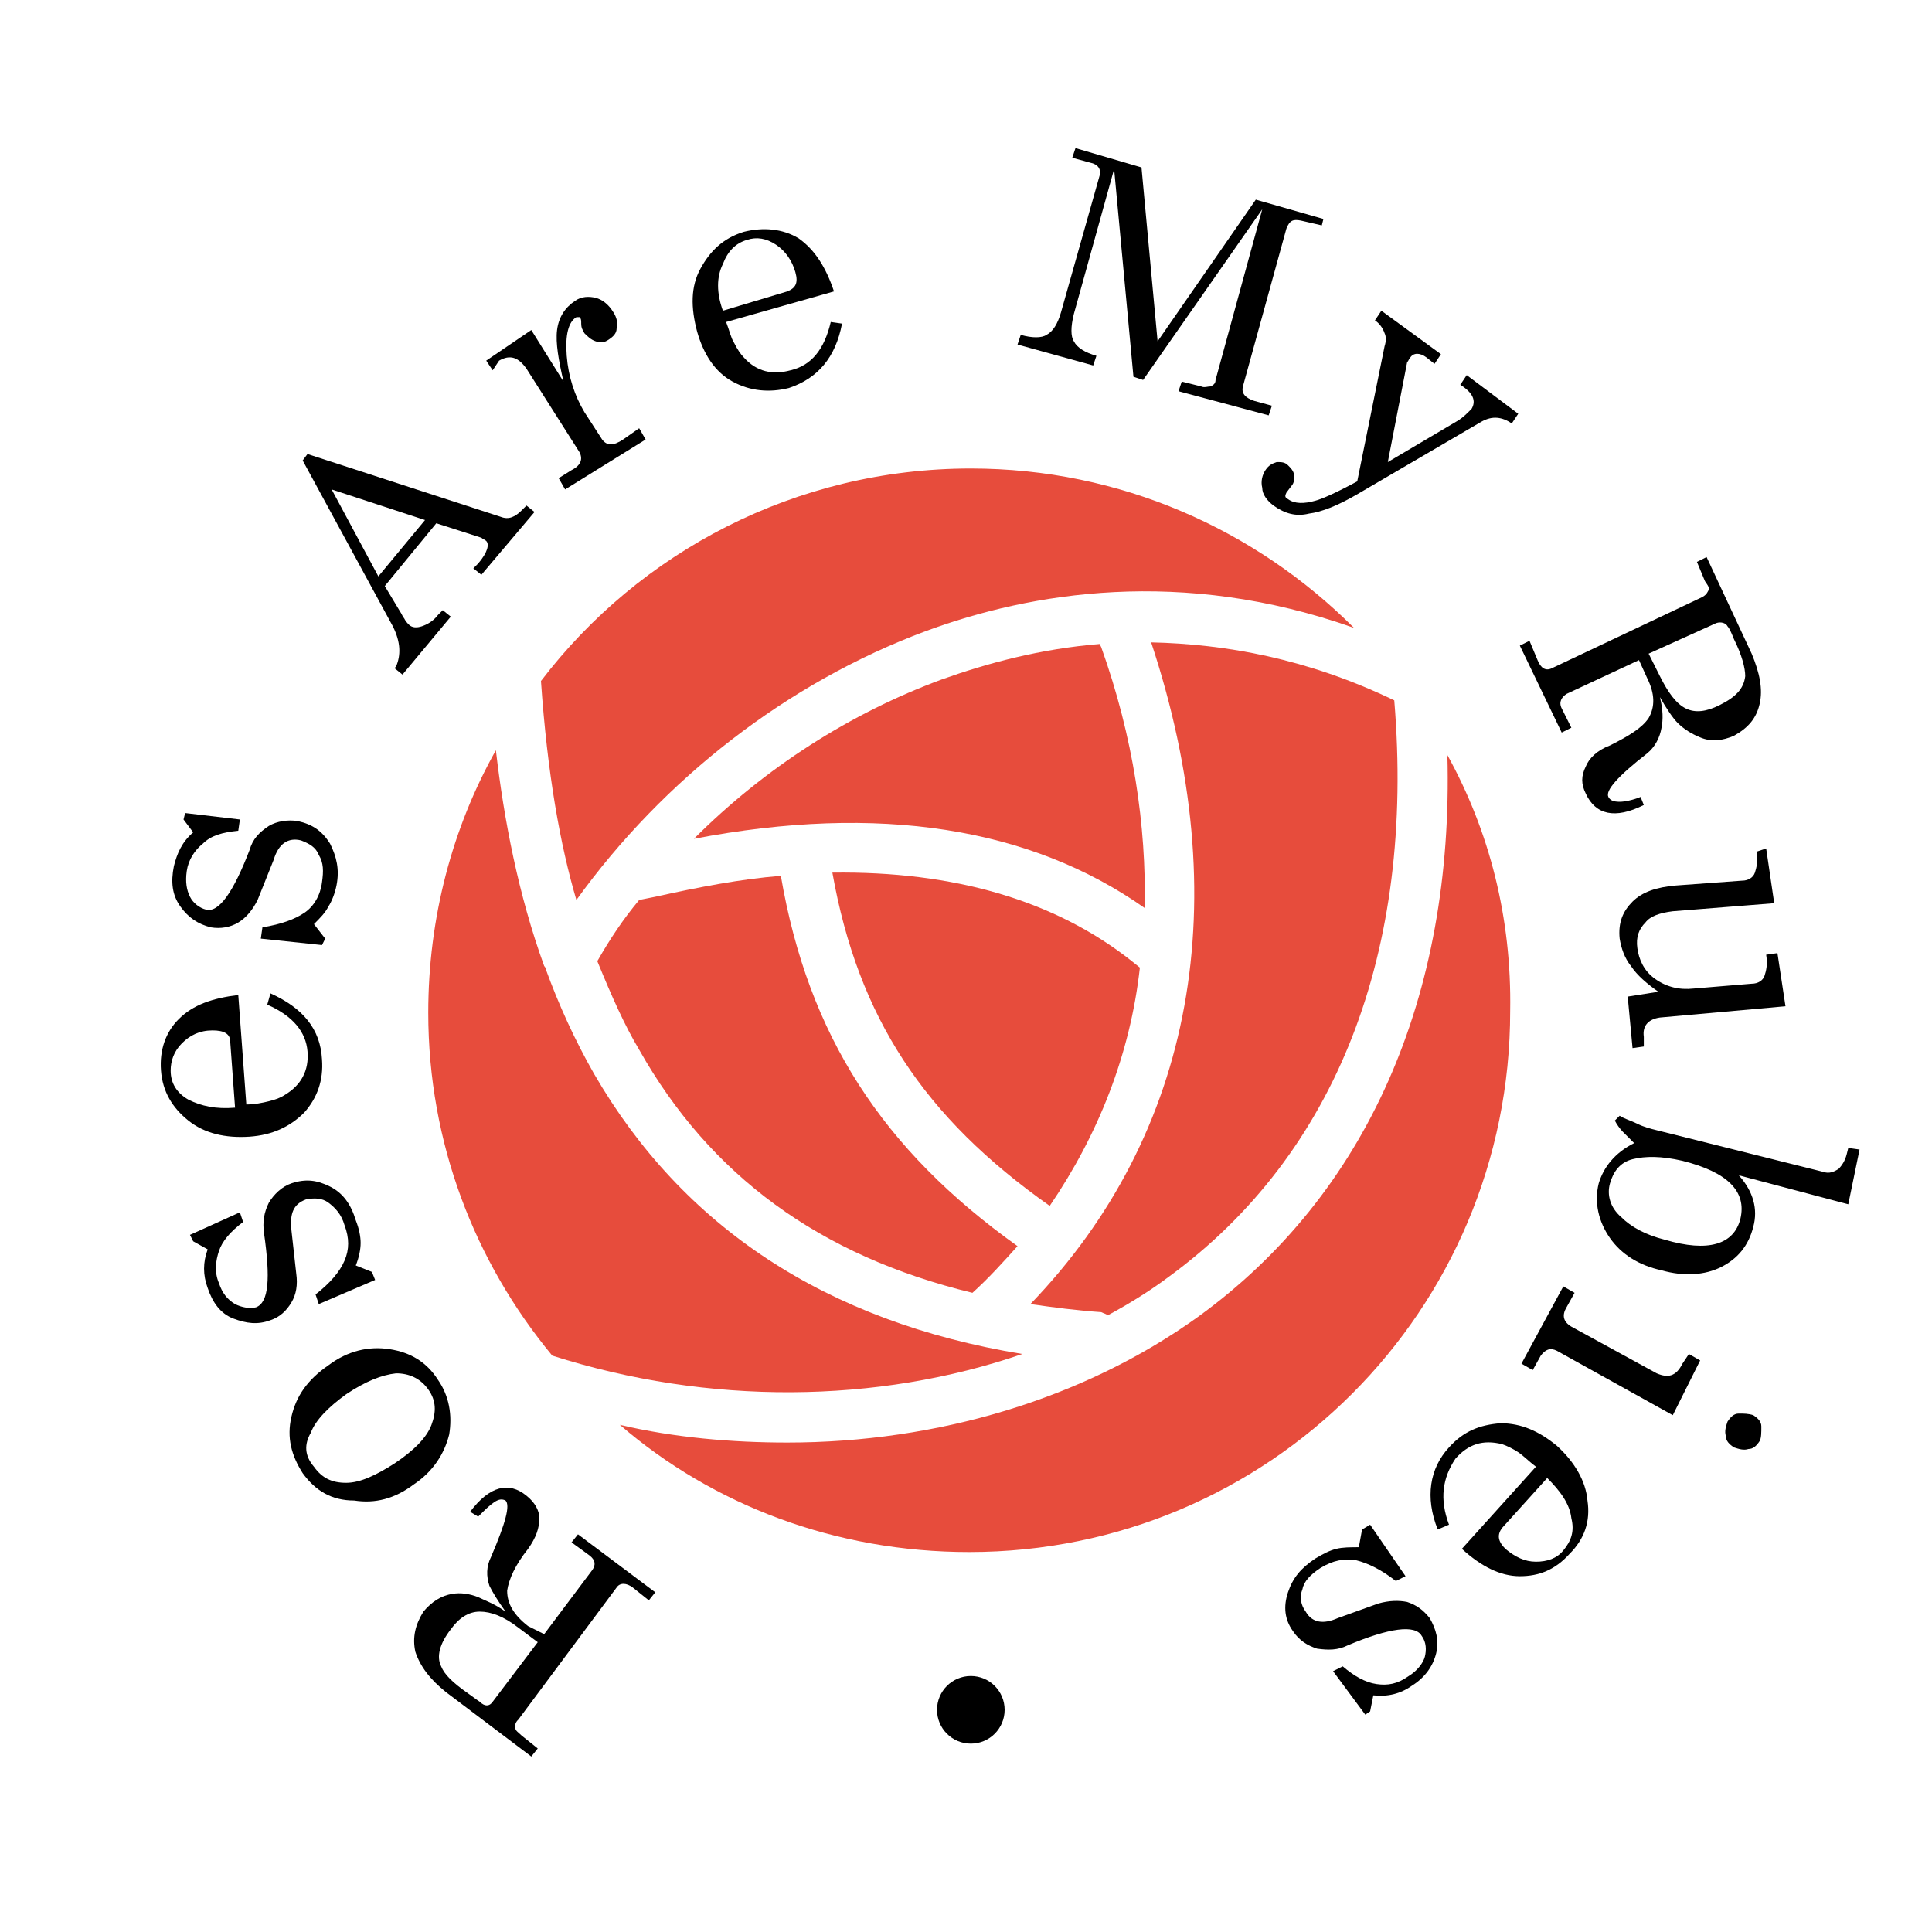 <?xml version="1.0" encoding="utf-8"?>
<!-- Generator: Adobe Illustrator 22.1.0, SVG Export Plug-In . SVG Version: 6.00 Build 0)  -->
<svg version="1.1" id="Layer_1" xmlns="http://www.w3.org/2000/svg" xmlns:xlink="http://www.w3.org/1999/xlink" x="0px" y="0px"
	 width="120px" height="120px" viewBox="0 0 120 120" style="enable-background:new 0 0 120 120;" xml:space="preserve">
<style type="text/css">
	.st0{fill:#E74C3C;}
</style>
<g id="AW">
	<g>
		<path class="st0" d="M71.1,56.4c0.1-5.1-0.7-10.6-2.7-16.2L68.3,40c-3.7,0.3-7,1.2-9.8,2.2c-5.7,2.1-11,5.5-15.4,9.9
			C54.6,49.9,64,51.4,71.1,56.4z"/>
		<path class="st0" d="M70.8,60.1l-0.5-0.4c-4.8-3.8-11.1-5.6-18.6-5.5c1.6,9,5.7,15.2,13.5,20.7C68.2,70.5,70.2,65.5,70.8,60.1z"/>
		<path class="st0" d="M39.7,55.9c-1,1.2-1.8,2.4-2.6,3.8c0.9,2.2,1.7,4,2.6,5.5C44.1,73,50.9,78,60.4,80.3l0,0
			c1-0.9,1.9-1.9,2.8-2.9c-8.4-6-13-13.1-14.7-23c-2.5,0.2-5.1,0.7-7.8,1.3L39.7,55.9z"/>
		<path class="st0" d="M68.8,81.7c1.3-0.7,2.6-1.5,3.8-2.4c10.4-7.6,15.3-20.2,14-35.8c-5.4-2.6-10.5-3.5-15.1-3.6
			C76.8,55.9,74.2,70.4,64,81c1.4,0.2,2.9,0.4,4.4,0.5C68.6,81.6,68.7,81.6,68.8,81.7z"/>
		<path class="st0" d="M63.5,84.1c-12.2-2-21.1-7.9-26.6-17.4c-1.2-2.1-2.2-4.3-3-6.5c0-0.1-0.1-0.2-0.1-0.2
			c-1.6-4.4-2.5-9.1-3-13.4c-2.7,4.8-4.2,10.4-4.2,16.3c0,8.1,2.9,15.5,7.7,21.3C44,87.3,54.5,87.2,63.5,84.1z"/>
		<path class="st0" d="M89.9,46.9c0.4,15-5,27.3-15.5,34.9c-7.1,5.1-16.2,7.8-25.5,7.8c-3.4,0-7-0.3-10.4-1.1
			c5.8,5,13.4,7.9,21.7,7.9c18.6,0,33.6-15,33.6-33.6C93.9,57,92.5,51.6,89.9,46.9z"/>
		<path class="st0" d="M35.8,55.9c5.4-7.5,13.1-13.5,21.7-16.7c6.5-2.4,15.9-4,26.6-0.2c-6.1-6.1-14.5-9.9-23.8-9.9
			c-10.9,0-20.6,5.2-26.7,13.2C34,48.1,34.8,52.5,35.8,55.9z"/>
	</g>
</g>
<g id="text">
	<g>
		<path d="M33.8,101.5l3-4c0.2-0.3,0.2-0.6-0.2-0.9l-1.1-0.8l0.4-0.5l4.8,3.6l-0.4,0.5l-1-0.8c-0.4-0.3-0.8-0.3-1,0l-6.1,8.2
			c-0.2,0.2-0.2,0.3-0.2,0.5c0,0.2,0.2,0.3,0.4,0.5l1,0.8l-0.4,0.5l-5.3-4c-1-0.8-1.6-1.6-1.9-2.5c-0.2-0.9,0-1.7,0.5-2.5
			c0.5-0.6,1.1-1,1.8-1.1c0.5-0.1,1.1,0,1.6,0.2c0.4,0.2,1,0.4,1.7,0.9c-0.5-0.7-0.8-1.2-1-1.6c-0.2-0.6-0.2-1.2,0.1-1.8
			c0.9-2.1,1.2-3.2,0.9-3.5c-0.2-0.1-0.4-0.1-0.7,0.1c-0.3,0.2-0.6,0.5-1,0.9l-0.5-0.3c1.2-1.6,2.4-1.9,3.5-1
			c0.5,0.4,0.8,0.9,0.8,1.4c0,0.6-0.2,1.2-0.7,1.9c-0.8,1-1.2,1.9-1.3,2.6c0,0.8,0.4,1.5,1.3,2.2L33.8,101.5z M30.6,105.7l2.8-3.7
			l-1.2-0.9c-0.9-0.7-1.7-1-2.4-1s-1.3,0.4-1.8,1.1c-0.7,0.9-0.9,1.7-0.6,2.3c0.2,0.5,0.7,1,1.7,1.7c0.4,0.3,0.7,0.5,0.7,0.5
			C30.1,106,30.4,106,30.6,105.7z"/>
		<path d="M18.8,91.5c-0.7-1.1-1-2.2-0.7-3.5s1-2.3,2.3-3.2c1.2-0.9,2.5-1.2,3.8-1c1.3,0.2,2.3,0.8,3,1.9c0.7,1,0.9,2.2,0.7,3.4
			c-0.3,1.2-1,2.3-2.2,3.1c-1.2,0.9-2.4,1.2-3.7,1C20.6,93.2,19.6,92.6,18.8,91.5z M19.5,91.1c0.5,0.7,1.1,1,2,1
			c0.9,0,1.9-0.5,3-1.2c1.2-0.8,2-1.6,2.3-2.4s0.3-1.5-0.2-2.2c-0.5-0.7-1.2-1-2-1c-0.9,0.1-1.9,0.5-3.1,1.3
			c-1.1,0.8-1.9,1.6-2.2,2.4C18.9,89.7,18.9,90.4,19.5,91.1z"/>
		<path d="M19.8,81l-0.2-0.6c0.9-0.7,1.5-1.4,1.8-2.1c0.3-0.7,0.3-1.4,0-2.2c-0.2-0.7-0.6-1.1-1-1.4s-0.9-0.3-1.4-0.2
			c-0.8,0.3-1,0.9-0.9,1.9l0.3,2.7c0.1,0.7,0,1.3-0.3,1.8c-0.3,0.5-0.7,0.9-1.3,1.1c-0.8,0.3-1.5,0.2-2.3-0.1s-1.3-1-1.6-1.9
			c-0.3-0.8-0.3-1.6,0-2.4L12,77.1l-0.2-0.4l3.1-1.4l0.2,0.6c-0.8,0.6-1.3,1.2-1.5,1.8s-0.3,1.3,0,2c0.2,0.6,0.5,1,1,1.3
			c0.4,0.2,0.9,0.3,1.3,0.2c0.8-0.3,0.9-1.8,0.5-4.6c-0.1-0.7,0-1.3,0.3-1.9c0.3-0.5,0.8-1,1.4-1.2c0.9-0.3,1.6-0.2,2.4,0.2
			c0.8,0.4,1.3,1.1,1.6,2.1c0.2,0.5,0.3,1,0.3,1.4s-0.1,0.9-0.3,1.4l1,0.4l0.2,0.5L19.8,81z"/>
		<path d="M16.6,62.4l0.2-0.7c2,0.9,3.1,2.2,3.2,4.1c0.1,1.3-0.3,2.4-1.1,3.3c-0.9,0.9-2,1.4-3.4,1.5c-1.5,0.1-2.8-0.2-3.8-1
			c-1-0.8-1.6-1.8-1.7-3.1c-0.1-1.3,0.3-2.4,1.1-3.2c0.9-0.9,2.1-1.3,3.7-1.5l0.5,6.8c0.5,0,1-0.1,1.4-0.2c0.4-0.1,0.7-0.2,1-0.4
			c1-0.6,1.5-1.5,1.4-2.7C19,64.1,18.2,63.1,16.6,62.4z M14.6,68.8l-0.3-4.1c0-0.5-0.4-0.7-1.1-0.7c-0.8,0-1.4,0.3-1.9,0.8
			c-0.5,0.5-0.7,1.1-0.7,1.7c0,0.8,0.4,1.4,1.1,1.8C12.5,68.7,13.4,68.9,14.6,68.8z"/>
		<path d="M16.2,58.3l0.1-0.7c1.2-0.2,2-0.5,2.6-0.9c0.6-0.4,1-1.1,1.1-1.9c0.1-0.7,0.1-1.2-0.2-1.7c-0.2-0.5-0.6-0.7-1.1-0.9
			c-0.8-0.2-1.4,0.2-1.7,1.2l-1,2.5c-0.3,0.6-0.7,1.1-1.2,1.4c-0.5,0.3-1.1,0.4-1.7,0.3c-0.8-0.2-1.4-0.6-1.9-1.3s-0.6-1.5-0.4-2.5
			c0.2-0.8,0.5-1.5,1.2-2.1l-0.6-0.8l0.1-0.4l3.4,0.4l-0.1,0.7c-1,0.1-1.7,0.3-2.2,0.8c-0.5,0.4-0.9,1-1,1.7c-0.1,0.7,0,1.2,0.2,1.6
			c0.2,0.4,0.6,0.7,1,0.8c0.8,0.2,1.7-1.1,2.7-3.7c0.2-0.7,0.6-1.1,1.2-1.5c0.5-0.3,1.2-0.4,1.8-0.3c0.9,0.2,1.5,0.6,2,1.4
			c0.4,0.8,0.6,1.6,0.4,2.6c-0.1,0.5-0.3,1-0.5,1.3c-0.2,0.4-0.5,0.7-0.9,1.1l0.7,0.9L20,58.7L16.2,58.3z"/>
		<path d="M24.4,38.9l-5.6-10.3l0.3-0.4l12,3.9c0.5,0.2,0.9,0,1.3-0.4l0.3-0.3l0.5,0.4l-3.3,3.9l-0.5-0.4l0.3-0.3
			c0.6-0.7,0.7-1.2,0.5-1.4c-0.1-0.1-0.2-0.1-0.3-0.2l-2.8-0.9l-3.2,3.9l0.9,1.5c0.2,0.3,0.2,0.4,0.3,0.5c0.1,0.2,0.2,0.3,0.3,0.4
			c0.2,0.2,0.5,0.2,0.8,0.1c0.3-0.1,0.7-0.3,1-0.7l0.3-0.3l0.5,0.4l-3,3.6l-0.5-0.4l0.1-0.1C24.9,40.7,24.9,39.9,24.4,38.9z
			 M26.4,32.3l-5.8-1.9l2.9,5.4L26.4,32.3z"/>
		<path d="M30.6,23l-0.4-0.6l2.8-1.9l2,3.2c-0.3-1.3-0.5-2.4-0.4-3.2c0.1-0.8,0.5-1.4,1.1-1.8c0.4-0.3,0.9-0.3,1.3-0.2
			c0.4,0.1,0.8,0.4,1.1,0.9c0.2,0.3,0.3,0.7,0.2,1c0,0.3-0.2,0.5-0.5,0.7c-0.3,0.2-0.5,0.2-0.8,0.1c-0.3-0.1-0.5-0.3-0.7-0.5
			c-0.1-0.2-0.2-0.3-0.2-0.6c0-0.2,0-0.3-0.1-0.4c0,0,0,0-0.1,0c0,0,0,0-0.1,0c-0.5,0.3-0.7,1.1-0.6,2.4c0.1,1.3,0.5,2.5,1.1,3.5
			l1.1,1.7c0.3,0.4,0.7,0.4,1.3,0l1-0.7l0.4,0.7l-5,3.1l-0.4-0.7l0.8-0.5c0.6-0.3,0.7-0.7,0.5-1.1l-3.3-5.2c-0.5-0.7-1-0.9-1.7-0.5
			L30.6,23z"/>
		<path d="M51.6,20l0.7,0.1c-0.4,2.1-1.5,3.4-3.3,4c-1.2,0.3-2.4,0.2-3.5-0.4c-1.1-0.6-1.8-1.7-2.2-3.1c-0.4-1.5-0.4-2.8,0.2-3.9
			s1.4-1.9,2.7-2.3c1.2-0.3,2.4-0.2,3.4,0.4c1,0.7,1.7,1.8,2.2,3.3L45.1,20c0.2,0.5,0.3,1,0.5,1.3c0.2,0.4,0.4,0.7,0.6,0.9
			c0.8,0.9,1.8,1.1,2.9,0.8C50.4,22.7,51.2,21.7,51.6,20z M44.9,19.3l4-1.2c0.5-0.2,0.7-0.5,0.5-1.2c-0.2-0.7-0.6-1.3-1.2-1.7
			c-0.6-0.4-1.2-0.5-1.8-0.3c-0.7,0.2-1.2,0.7-1.5,1.5C44.5,17.2,44.5,18.2,44.9,19.3z"/>
		<path d="M66.6,9.8l0.2-0.6l4.1,1.2l1,10.8l6.1-8.8l4.2,1.2L82.1,14l-1.3-0.3c-0.5-0.1-0.7,0-0.9,0.5L77.2,24
			c-0.1,0.4,0.1,0.7,0.7,0.9l1.1,0.3l-0.2,0.6l-5.6-1.5l0.2-0.6l1.2,0.3c0.2,0.1,0.4,0,0.6,0c0.2-0.1,0.3-0.2,0.3-0.4L78.4,13
			L71,23.6l-0.6-0.2l-1.2-12.9l-2.5,9c-0.2,0.8-0.2,1.4,0,1.7c0.2,0.4,0.7,0.7,1.4,0.9l-0.2,0.6l-4.7-1.3l0.2-0.6
			c0.7,0.2,1.3,0.2,1.6,0c0.4-0.2,0.7-0.7,0.9-1.4l2.4-8.5c0.1-0.4-0.1-0.7-0.6-0.8L66.6,9.8z"/>
		<path d="M85.4,19.9l0.4-0.6l3.7,2.7l-0.4,0.6l-0.5-0.4c-0.4-0.3-0.8-0.3-1,0c-0.1,0.1-0.1,0.2-0.2,0.3l-1.2,6.2l4.4-2.6
			c0.3-0.2,0.5-0.4,0.8-0.7c0.3-0.5,0.1-1-0.7-1.5l0.4-0.6l3.2,2.4l-0.4,0.6c-0.6-0.4-1.2-0.5-1.9-0.1l-7.7,4.5
			c-1.2,0.7-2.2,1.1-3,1.2c-0.8,0.2-1.5,0-2.2-0.5c-0.4-0.3-0.7-0.7-0.7-1.1c-0.1-0.4,0-0.8,0.2-1.1c0.2-0.3,0.4-0.4,0.7-0.5
			c0.3,0,0.5,0,0.7,0.2c0.2,0.2,0.3,0.3,0.4,0.6c0,0.2,0,0.5-0.2,0.7l-0.3,0.4c-0.1,0.2-0.1,0.3,0.1,0.4c0.4,0.3,1,0.3,1.7,0.1
			c0.4-0.1,1.3-0.5,2.6-1.2l1.7-8.4c0.1-0.3,0.1-0.6,0-0.8C85.9,20.4,85.7,20.1,85.4,19.9z"/>
		<path d="M101.8,41l-4.5,2.1C97,43.3,96.8,43.6,97,44l0.6,1.2L97,45.5l-2.6-5.4l0.6-0.3l0.5,1.2c0.2,0.5,0.5,0.7,0.9,0.5l9.3-4.4
			c0.2-0.1,0.3-0.2,0.4-0.4s0-0.3-0.2-0.6l-0.5-1.2l0.6-0.3l2.8,6c0.5,1.2,0.7,2.2,0.5,3.1c-0.2,0.9-0.7,1.5-1.6,2
			c-0.7,0.3-1.4,0.4-2.1,0.1c-0.5-0.2-1-0.5-1.4-0.9c-0.3-0.3-0.7-0.9-1.1-1.6c0.2,0.8,0.2,1.4,0.1,1.9c-0.1,0.6-0.4,1.2-0.9,1.6
			c-1.8,1.4-2.6,2.3-2.4,2.7c0.1,0.2,0.3,0.3,0.7,0.3c0.3,0,0.8-0.1,1.3-0.3l0.2,0.5c-1.8,0.9-3,0.6-3.6-0.7c-0.3-0.6-0.3-1.1,0-1.7
			c0.2-0.5,0.7-1,1.5-1.3c1.2-0.6,2-1.1,2.4-1.7c0.4-0.7,0.4-1.5-0.1-2.5L101.8,41z M106.6,38.7l-4.2,1.9l0.7,1.4c0.5,1,1,1.7,1.6,2
			c0.6,0.3,1.3,0.2,2.1-0.2c1-0.5,1.5-1,1.6-1.8c0-0.5-0.2-1.3-0.7-2.3c-0.2-0.5-0.3-0.7-0.4-0.8C107.2,38.7,106.9,38.6,106.6,38.7z
			"/>
		<path d="M109.7,52.7l0.5,3.4l-6.3,0.5c-0.8,0.1-1.4,0.3-1.7,0.7c-0.4,0.4-0.6,0.9-0.5,1.6c0.1,0.7,0.4,1.4,1.1,1.9
			c0.7,0.5,1.5,0.7,2.4,0.6l3.6-0.3c0.4,0,0.7-0.2,0.8-0.5c0.1-0.3,0.2-0.7,0.1-1.3l0.7-0.1l0.5,3.3l-7.8,0.7
			c-0.7,0.1-1.1,0.5-1,1.2l0,0.6l-0.7,0.1l-0.3-3.2l1.9-0.3c-0.7-0.5-1.3-1-1.7-1.6c-0.4-0.5-0.6-1.1-0.7-1.7
			c-0.1-1,0.2-1.7,0.8-2.3c0.6-0.6,1.5-0.9,2.7-1l4.1-0.3c0.4,0,0.7-0.2,0.8-0.5c0.1-0.3,0.2-0.7,0.1-1.3L109.7,52.7z"/>
		<path d="M115.5,71.4l-0.7,3.4L108,73c0.9,1,1.2,2.1,0.9,3.2c-0.3,1.2-1,2-2,2.5s-2.3,0.6-3.7,0.2c-1.4-0.3-2.5-1-3.2-2
			s-1-2.2-0.7-3.4c0.3-1,1-1.9,2.2-2.5c-0.3-0.3-0.5-0.5-0.7-0.7c-0.2-0.2-0.4-0.5-0.5-0.7l0.3-0.3c0.3,0.2,0.7,0.3,1.1,0.5
			c0.4,0.2,0.8,0.3,1.2,0.4l10.4,2.6c0.3,0.1,0.6,0,0.9-0.2c0.2-0.2,0.4-0.5,0.5-0.9l0.1-0.4L115.5,71.4z M108.1,75.7
			c0.4-1.7-0.8-2.9-3.6-3.6c-1.3-0.3-2.3-0.3-3.1-0.1s-1.2,0.8-1.4,1.5s0,1.5,0.7,2.1c0.6,0.6,1.5,1.1,2.7,1.4
			C106.1,77.8,107.7,77.3,108.1,75.7z"/>
		<path d="M104.9,84.1l0.7,0.4l-1.7,3.4l-7.2-4c-0.4-0.2-0.7-0.1-1,0.3l-0.5,0.9l-0.7-0.4l2.6-4.8l0.7,0.4l-0.5,0.9
			c-0.3,0.5-0.2,0.9,0.3,1.2l5.3,2.9c0.7,0.3,1.2,0.2,1.6-0.6L104.9,84.1z M109.3,89.5c-0.2,0.3-0.4,0.5-0.7,0.5
			c-0.3,0.1-0.6,0-0.9-0.1c-0.3-0.2-0.5-0.4-0.5-0.7c-0.1-0.3,0-0.6,0.1-0.9c0.2-0.3,0.4-0.5,0.7-0.5s0.6,0,0.9,0.1
			c0.3,0.2,0.5,0.4,0.5,0.7C109.4,89,109.4,89.3,109.3,89.5z"/>
		<path d="M90,94.7L89.3,95c-0.8-2-0.5-3.8,0.7-5.1c0.9-1,1.9-1.4,3.2-1.5c1.3,0,2.4,0.5,3.5,1.4c1.1,1,1.8,2.2,1.9,3.4
			c0.2,1.3-0.2,2.4-1.1,3.3c-0.9,1-1.9,1.4-3.1,1.4c-1.2,0-2.4-0.6-3.6-1.7l4.6-5.1c-0.4-0.3-0.8-0.7-1.1-0.9s-0.7-0.4-1-0.5
			c-1.2-0.3-2.1,0-2.9,0.9C89.6,91.8,89.4,93.1,90,94.7z M96.1,91.8l-2.8,3.1c-0.3,0.4-0.3,0.8,0.2,1.3c0.6,0.5,1.2,0.8,1.9,0.8
			c0.7,0,1.3-0.2,1.7-0.7c0.5-0.6,0.7-1.2,0.5-2C97.5,93.4,96.9,92.6,96.1,91.8z"/>
		<path d="M87.3,97.9l-0.6,0.3c-0.9-0.7-1.7-1.1-2.5-1.3c-0.7-0.1-1.4,0-2.2,0.5c-0.6,0.4-1,0.8-1.1,1.3c-0.2,0.5-0.1,1,0.2,1.4
			c0.4,0.7,1.1,0.8,2,0.4l2.5-0.9c0.7-0.2,1.3-0.2,1.8-0.1c0.6,0.2,1,0.5,1.4,1c0.4,0.7,0.6,1.4,0.4,2.2c-0.2,0.8-0.7,1.5-1.5,2
			c-0.7,0.5-1.5,0.7-2.4,0.6l-0.2,1l-0.3,0.2l-2-2.7l0.6-0.3c0.7,0.6,1.4,1,2.1,1.1c0.7,0.1,1.3,0,2-0.5c0.5-0.3,0.9-0.8,1-1.2
			s0.1-0.9-0.2-1.3c-0.4-0.7-2-0.5-4.6,0.6c-0.6,0.3-1.2,0.3-1.9,0.2c-0.6-0.2-1.1-0.5-1.5-1.1c-0.5-0.7-0.6-1.5-0.3-2.4
			c0.3-0.9,0.8-1.5,1.7-2.1c0.5-0.3,0.9-0.5,1.3-0.6c0.4-0.1,0.9-0.1,1.4-0.1l0.2-1.1l0.5-0.3L87.3,97.9z"/>
	</g>
	<circle cx="60.3" cy="106.2" r="2.1"/>
</g>
</svg>
